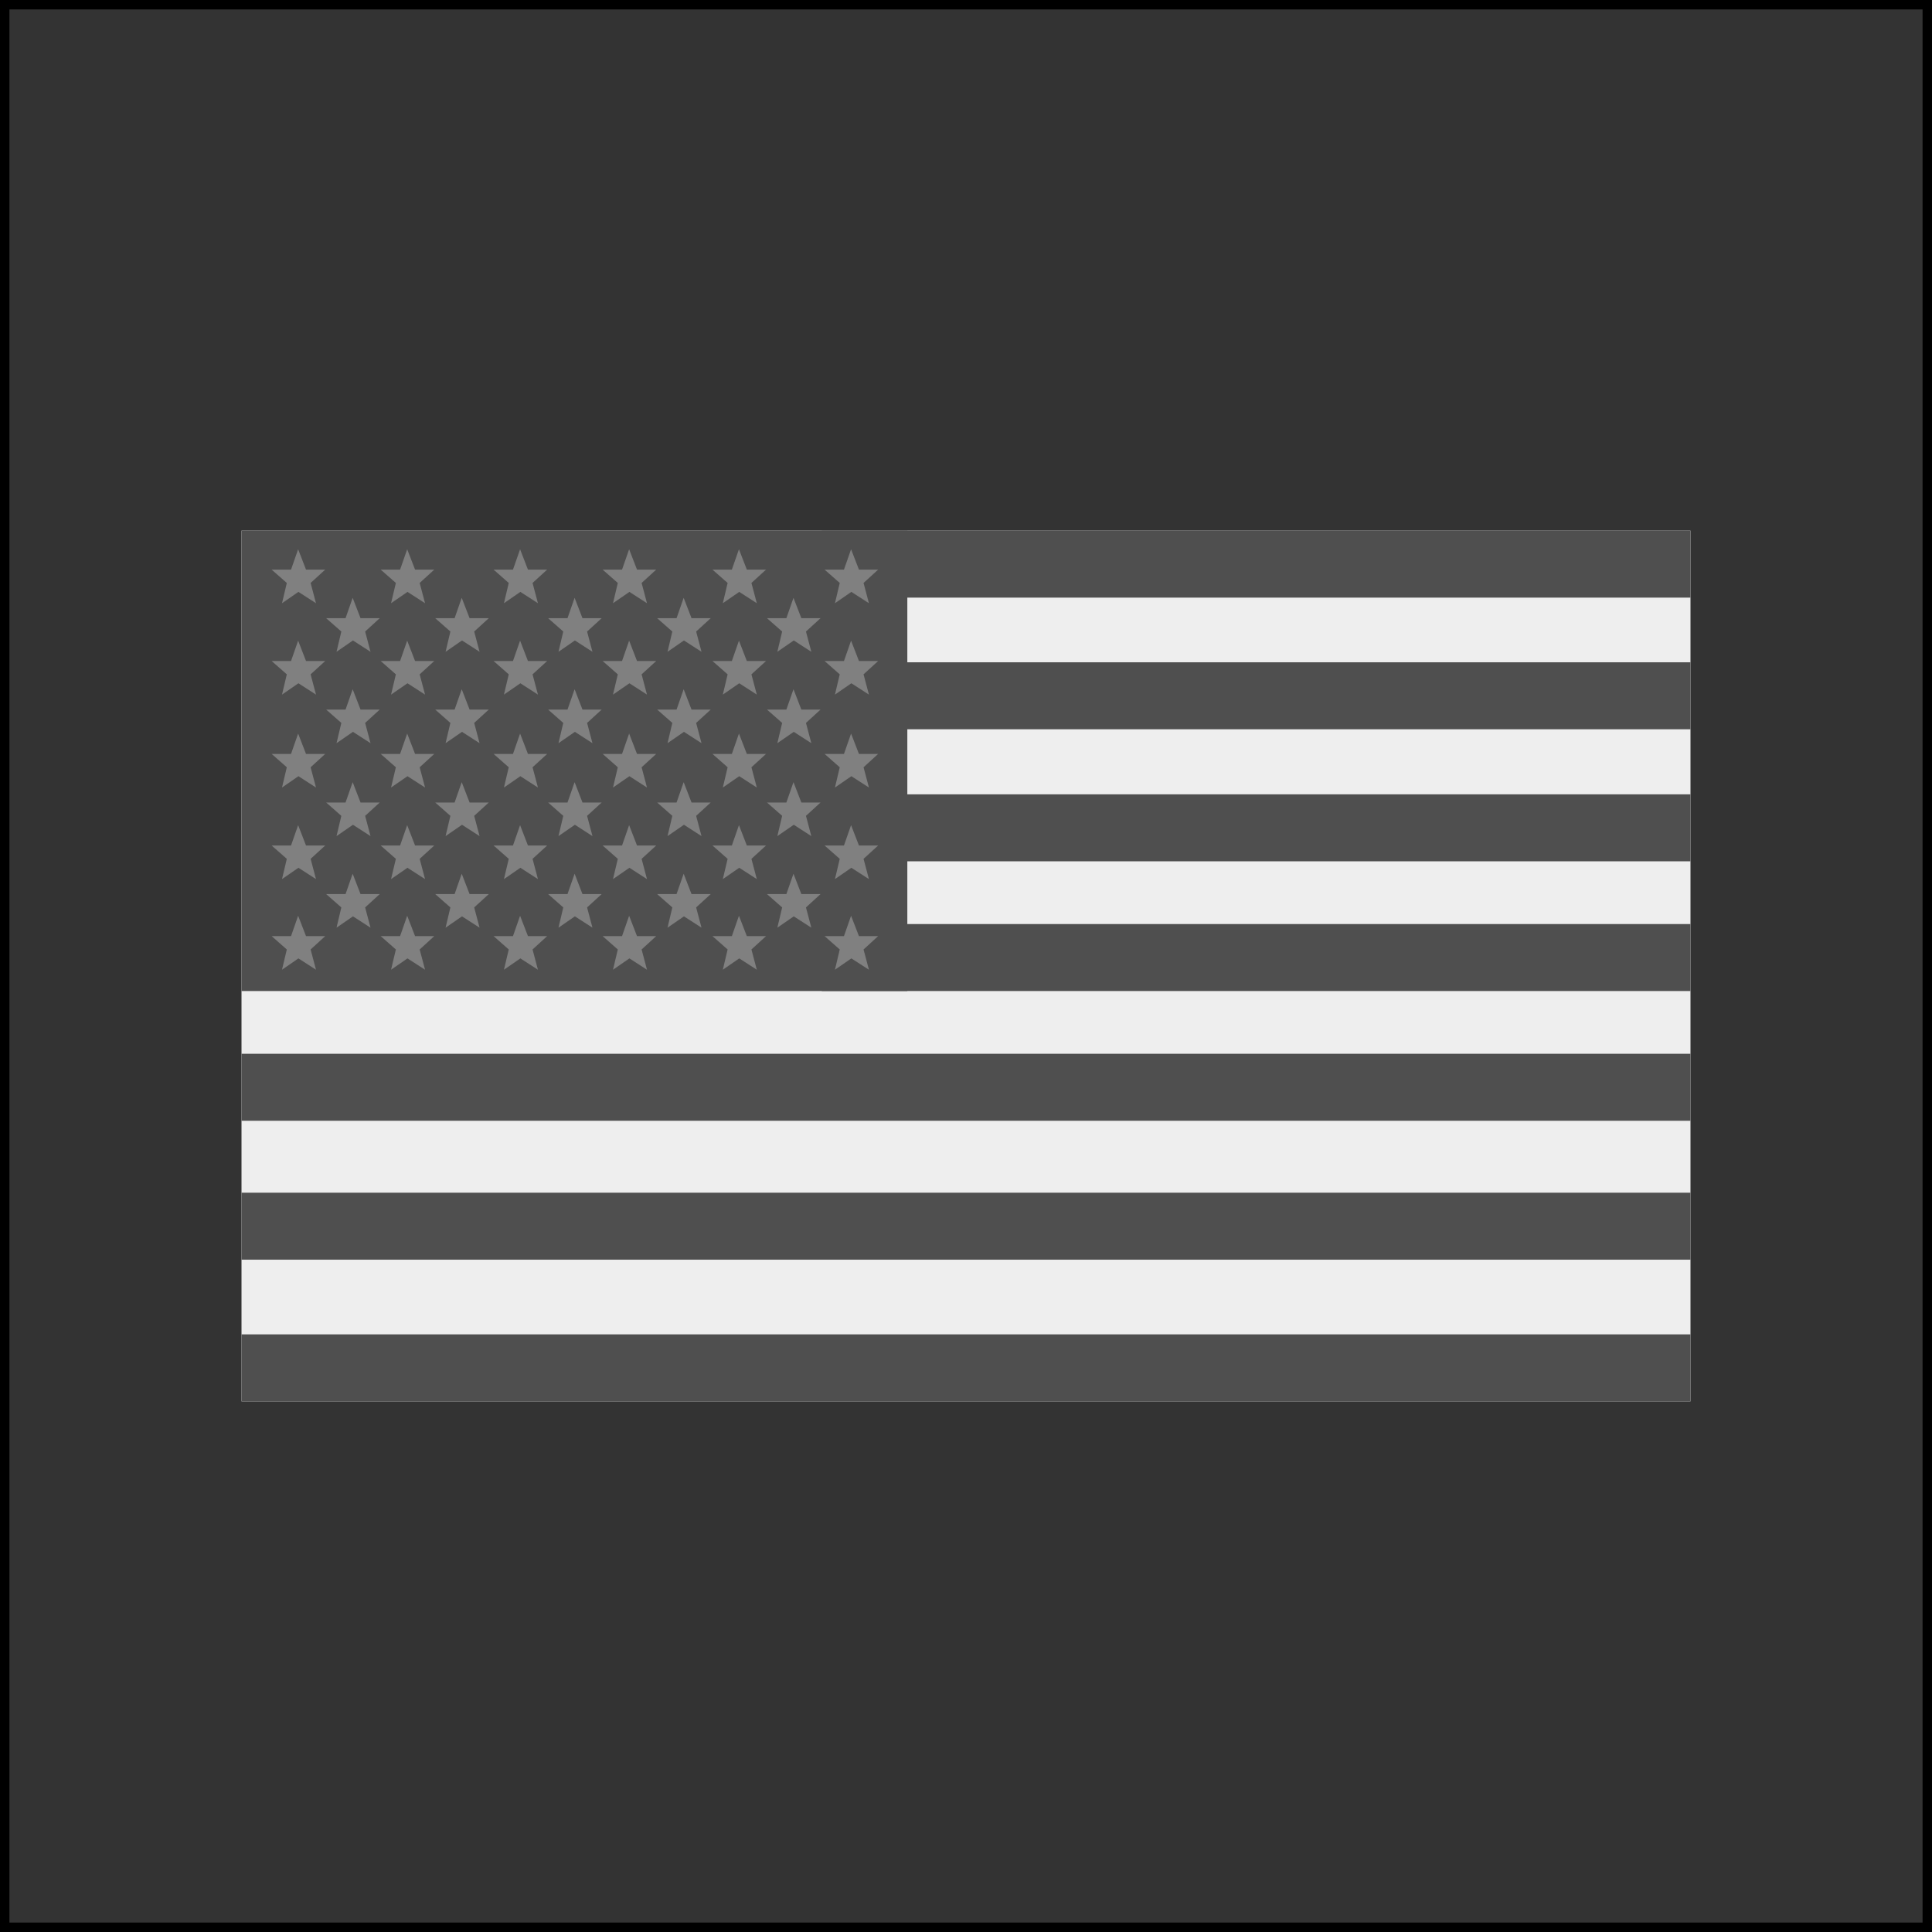 <svg style="shape-rendering:geometricPrecision;text-rendering:geometricPrecision;image-rendering:optimizeQuality;fill-rule:evenodd;clip-rule:evenodd" height="2048" width="2048" xml:space="preserve" xmlns="http://www.w3.org/2000/svg">
  <rect width="100%" height="100%" fill="#333333" stroke="none"/>
  <defs>
    <style>.fil1{fill:#4f4f4f}.fil3{fill:#808080}</style>
  </defs>
  <g id="Layer_x0020_1">
    <g id="_233009080">
      <path d="M255.999 562.499h1536v923h-1536z" style="fill:#eee" id="_233013736"></path>
      <path d="M1792 633.493H871.112v-70.994H1792z" class="fil1" id="_233013136"></path>
      <path d="M1792 773.049H871.112v-70.995H1792z" class="fil1" id="_233013616"></path>
      <path d="M1792 913.009H871.112v-70.997H1792z" class="fil1" id="_233013544"></path>
      <path d="M1792 1050.53H871.112v-70.995H1792z" class="fil1" id="_233013640"></path>
      <path d="M1792 1188.05H255.999v-71H1792z" class="fil1" id="_233012896"></path>
      <path d="M1792 1335.31H255.999v-70.99H1792z" class="fil1" id="_233012272"></path>
      <path d="M1792 1485.5H255.999v-70.99H1792z" class="fil1" id="_233012728"></path>
      <path d="M961.805 1050.54H255.999V562.499h705.806z" style="fill:#4f4f4f" id="_233002464"></path>
      <path d="M287.954 603.814h20.553l7.531-21.573 8.343 21.573h20.355l-15.47 14.144 5.7 21.471-18.622-12.008-17.4 12.008 5.085-21.471z" class="fil3" id="_233012416"></path>
      <path d="M403.552 603.814h20.556l7.529-21.573 8.345 21.573h20.352l-15.467 14.144 5.699 21.471-18.624-12.008-17.401 12.008 5.087-21.471z" class="fil3" id="_233012584"></path>
      <path d="M523.22 603.814h20.558l7.529-21.573 8.343 21.573h20.353l-15.468 14.144 5.698 21.471-18.621-12.008-17.401 12.008 5.089-21.471z" class="fil3" id="_233012512"></path>
      <path d="M638.821 603.814h20.556l7.528-21.573 8.346 21.573h20.348l-15.463 14.144 5.694 21.471-18.62-12.008-17.4 12.008 5.089-21.471z" class="fil3" id="_233012680"></path>
      <path d="M755.234 603.814h20.556l7.532-21.573 8.342 21.573h20.356l-15.471 14.144 5.699 21.471-18.621-12.008-17.402 12.008 5.085-21.471z" class="fil3" id="_233012824"></path>
      <path d="M874.09 603.814h20.552l7.531-21.573 8.345 21.573h20.354l-15.471 14.144 5.702 21.471-18.624-12.008-17.398 12.008 5.085-21.471z" class="fil3" id="_233012488"></path>
      <path d="M345.751 655.304h20.554l7.532-21.574 8.342 21.574h20.355l-15.469 14.144 5.7 21.473-18.623-12.007-17.402 12.007 5.087-21.473z" class="fil3" id="_233011528"></path>
      <path d="M461.353 655.304h20.552l7.532-21.574 8.343 21.574h20.353l-15.468 14.144 5.7 21.473-18.622-12.007-17.401 12.007 5.086-21.473z" class="fil3" id="_233011840"></path>
      <path d="M581.021 655.304h20.555l7.532-21.574 8.342 21.574h20.354l-15.47 14.144 5.7 21.473-18.623-12.007-17.4 12.007 5.085-21.473z" class="fil3" id="_233012056"></path>
      <path d="M696.619 655.304h20.556l7.532-21.574 8.341 21.574h20.353l-15.467 14.144 5.698 21.473-18.62-12.007-17.402 12.007 5.09-21.473z" class="fil3" id="_233011792"></path>
      <path d="M813.036 655.304h20.551l7.532-21.574 8.342 21.574h20.353l-15.466 14.144 5.698 21.473-18.621-12.007-17.402 12.007 5.089-21.473z" class="fil3" id="_233011624"></path>
      <path d="M287.954 700.69h20.553l7.531-21.576 8.343 21.576h20.355l-15.47 14.144 5.7 21.47-18.622-12.007-17.4 12.007 5.085-21.47z" class="fil3" id="_233011888"></path>
      <path d="M403.552 700.69h20.556l7.529-21.576 8.345 21.576h20.352l-15.467 14.144 5.699 21.47-18.624-12.007-17.401 12.007 5.087-21.47z" class="fil3" id="_233011720"></path>
      <path d="M523.22 700.69h20.558l7.529-21.576 8.343 21.576h20.353l-15.468 14.144 5.698 21.47-18.621-12.007-17.401 12.007 5.089-21.47z" class="fil3" id="_233011648"></path>
      <path d="M638.821 700.69h20.556l7.528-21.576 8.346 21.576h20.348l-15.463 14.144 5.694 21.47-18.62-12.007-17.4 12.007 5.089-21.47z" class="fil3" id="_233011480"></path>
      <path d="M755.234 700.69h20.556l7.532-21.576 8.342 21.576h20.356l-15.471 14.144 5.699 21.47-18.621-12.007-17.402 12.007 5.085-21.47z" class="fil3" id="_233011456"></path>
      <path d="M874.09 700.69h20.552l7.531-21.576 8.345 21.576h20.354l-15.471 14.144 5.702 21.47-18.624-12.007-17.398 12.007 5.085-21.47z" class="fil3" id="_233011312"></path>
      <path d="M345.751 752.18h20.554l7.532-21.574 8.342 21.574h20.355l-15.469 14.143 5.7 21.471-18.623-12.006-17.402 12.006 5.087-21.471z" class="fil3" id="_233011096"></path>
      <path d="M461.353 752.18h20.552l7.532-21.574 8.343 21.574h20.353l-15.468 14.143 5.7 21.471-18.622-12.006-17.401 12.006 5.086-21.471z" class="fil3" id="_233010712"></path>
      <path d="M581.021 752.18h20.555l7.532-21.574 8.342 21.574h20.354l-15.47 14.143 5.7 21.471-18.623-12.006-17.4 12.006 5.085-21.471z" class="fil3" id="_233010904"></path>
      <path d="M696.619 752.18h20.556l7.532-21.574 8.341 21.574h20.353l-15.467 14.143 5.698 21.471-18.62-12.006-17.402 12.006 5.09-21.471z" class="fil3" id="_233010736"></path>
      <path d="M813.036 752.18h20.551l7.532-21.574 8.342 21.574h20.353l-15.466 14.143 5.698 21.471-18.621-12.006-17.402 12.006 5.089-21.471z" class="fil3" id="_233011264"></path>
      <path d="M287.954 799.194h20.553l7.531-21.575 8.343 21.575h20.355l-15.47 14.143 5.7 21.47-18.622-12.007-17.4 12.007 5.085-21.47z" class="fil3" id="_233011456"></path>
      <path d="M403.552 799.194h20.556l7.529-21.575 8.345 21.575h20.352l-15.467 14.143 5.699 21.47-18.624-12.007-17.401 12.007 5.087-21.47z" class="fil3" id="_233011312"></path>
      <path d="M523.22 799.194h20.558l7.529-21.575 8.343 21.575h20.353l-15.468 14.143 5.698 21.47-18.621-12.007-17.401 12.007 5.089-21.47z" class="fil3" id="_233011408"></path>
      <path d="M638.821 799.194h20.556l7.528-21.575 8.346 21.575h20.348l-15.463 14.143 5.694 21.47-18.62-12.007-17.4 12.007 5.089-21.47z" class="fil3" id="_233011144"></path>
      <path d="M755.234 799.194h20.556l7.532-21.575 8.342 21.575h20.356l-15.471 14.143 5.699 21.47-18.621-12.007-17.402 12.007 5.085-21.47z" class="fil3" id="_233011048"></path>
      <path d="M874.09 799.194h20.552l7.531-21.575 8.345 21.575h20.354l-15.471 14.143 5.702 21.47-18.624-12.007-17.398 12.007 5.085-21.47z" class="fil3" id="_233010136"></path>
      <path d="M345.751 850.685h20.554l7.532-21.574 8.342 21.574h20.355l-15.469 14.144 5.7 21.47-18.623-12.007-17.402 12.007 5.087-21.47z" class="fil3" id="_233009968"></path>
      <path d="M461.353 850.685h20.552l7.532-21.574 8.343 21.574h20.353l-15.468 14.144 5.7 21.47-18.622-12.007-17.401 12.007 5.086-21.47z" class="fil3" id="_233010496"></path>
      <path d="M581.021 850.685h20.555l7.532-21.574 8.342 21.574h20.354l-15.47 14.144 5.7 21.47-18.623-12.007-17.4 12.007 5.085-21.47z" class="fil3" id="_233010088"></path>
      <path d="M696.619 850.685h20.556l7.532-21.574 8.341 21.574h20.353l-15.467 14.144 5.698 21.47-18.62-12.007-17.402 12.007 5.09-21.47z" class="fil3" id="_233010280"></path>
      <path d="M813.036 850.685h20.551l7.532-21.574 8.342 21.574h20.353l-15.466 14.144 5.698 21.47-18.621-12.007-17.402 12.007 5.089-21.47z" class="fil3" id="_233010184"></path>
      <path d="M287.954 896.272h20.553l7.531-21.575 8.343 21.575h20.355l-15.47 14.143 5.7 21.47-18.622-12.007-17.4 12.007 5.085-21.47z" class="fil3" id="_233010112"></path>
      <path d="M403.552 896.272h20.556l7.529-21.575 8.345 21.575h20.352l-15.467 14.143 5.699 21.47-18.624-12.007-17.401 12.007 5.087-21.47z" class="fil3" id="_233010400"></path>
      <path d="M523.22 896.272h20.558l7.529-21.575 8.343 21.575h20.353l-15.468 14.143 5.698 21.47-18.621-12.007-17.401 12.007 5.089-21.47z" class="fil3" id="_233010616"></path>
      <path d="M638.821 896.272h20.556l7.528-21.575 8.346 21.575h20.348l-15.463 14.143 5.694 21.47-18.62-12.007-17.4 12.007 5.089-21.47z" class="fil3" id="_233010568"></path>
      <path d="M755.234 896.272h20.556l7.532-21.575 8.342 21.575h20.356l-15.471 14.143 5.699 21.47-18.621-12.007-17.402 12.007 5.085-21.47z" class="fil3" id="_233010688"></path>
      <path d="M874.09 896.272h20.552l7.531-21.575 8.345 21.575h20.354l-15.471 14.143 5.702 21.47-18.624-12.007-17.398 12.007 5.085-21.47z" class="fil3" id="_233009224"></path>
      <path d="M287.954 992.33h20.553l7.531-21.567 8.343 21.567h20.355l-15.47 14.15 5.7 21.47-18.622-12.01-17.4 12.01 5.085-21.47z" class="fil3" id="_233009200"></path>
      <path d="M403.552 992.33h20.556l7.529-21.567 8.345 21.567h20.352l-15.467 14.15 5.699 21.47-18.624-12.01-17.401 12.01 5.087-21.47z" class="fil3" id="_233009800"></path>
      <path d="M523.22 992.33h20.558l7.529-21.567 8.343 21.567h20.353l-15.468 14.15 5.698 21.47-18.621-12.01-17.401 12.01 5.089-21.47z" class="fil3" id="_233009728"></path>
      <path d="M638.821 992.33h20.556l7.528-21.567 8.346 21.567h20.348l-15.463 14.15 5.694 21.47-18.62-12.01-17.4 12.01 5.089-21.47z" class="fil3" id="_233009584"></path>
      <path d="M755.234 992.33h20.556l7.532-21.567 8.342 21.567h20.356l-15.471 14.15 5.699 21.47-18.621-12.01-17.402 12.01 5.085-21.47z" class="fil3" id="_233009488"></path>
      <path d="M874.09 992.33h20.552l7.531-21.567 8.345 21.567h20.354l-15.471 14.15 5.702 21.47-18.624-12.01-17.398 12.01 5.085-21.47z" class="fil3" id="_233009680"></path>
      <path d="M345.751 947.766h20.554l7.532-21.576 8.342 21.576h20.355l-15.469 14.142 5.7 21.471-18.623-12.007-17.402 12.007 5.087-21.471z" class="fil3" id="_233009752"></path>
      <path d="M461.353 947.766h20.552l7.532-21.576 8.343 21.576h20.353l-15.468 14.142 5.7 21.471-18.622-12.007-17.401 12.007 5.086-21.471z" class="fil3" id="_233009848"></path>
      <path d="M581.021 947.766h20.555l7.532-21.576 8.342 21.576h20.354l-15.47 14.142 5.7 21.471-18.623-12.007-17.4 12.007 5.085-21.471z" class="fil3" id="_233009536"></path>
      <path d="M696.619 947.766h20.556l7.532-21.576 8.341 21.576h20.353l-15.467 14.142 5.698 21.471-18.62-12.007-17.402 12.007 5.09-21.471z" class="fil3" id="_233008720"></path>
      <path d="M813.036 947.766h20.551l7.532-21.576 8.342 21.576h20.353l-15.466 14.142 5.698 21.471-18.621-12.007-17.402 12.007 5.089-21.471z" class="fil3" id="_233009104"></path>
    </g>
  </g>
  <rect stroke-width="20" stroke="#000000" fill="none" height="2048" width="2048" y="0" x="0"></rect>
  <path d="M0 0h2048v2048H0z" style="fill:none"></path>
</svg>